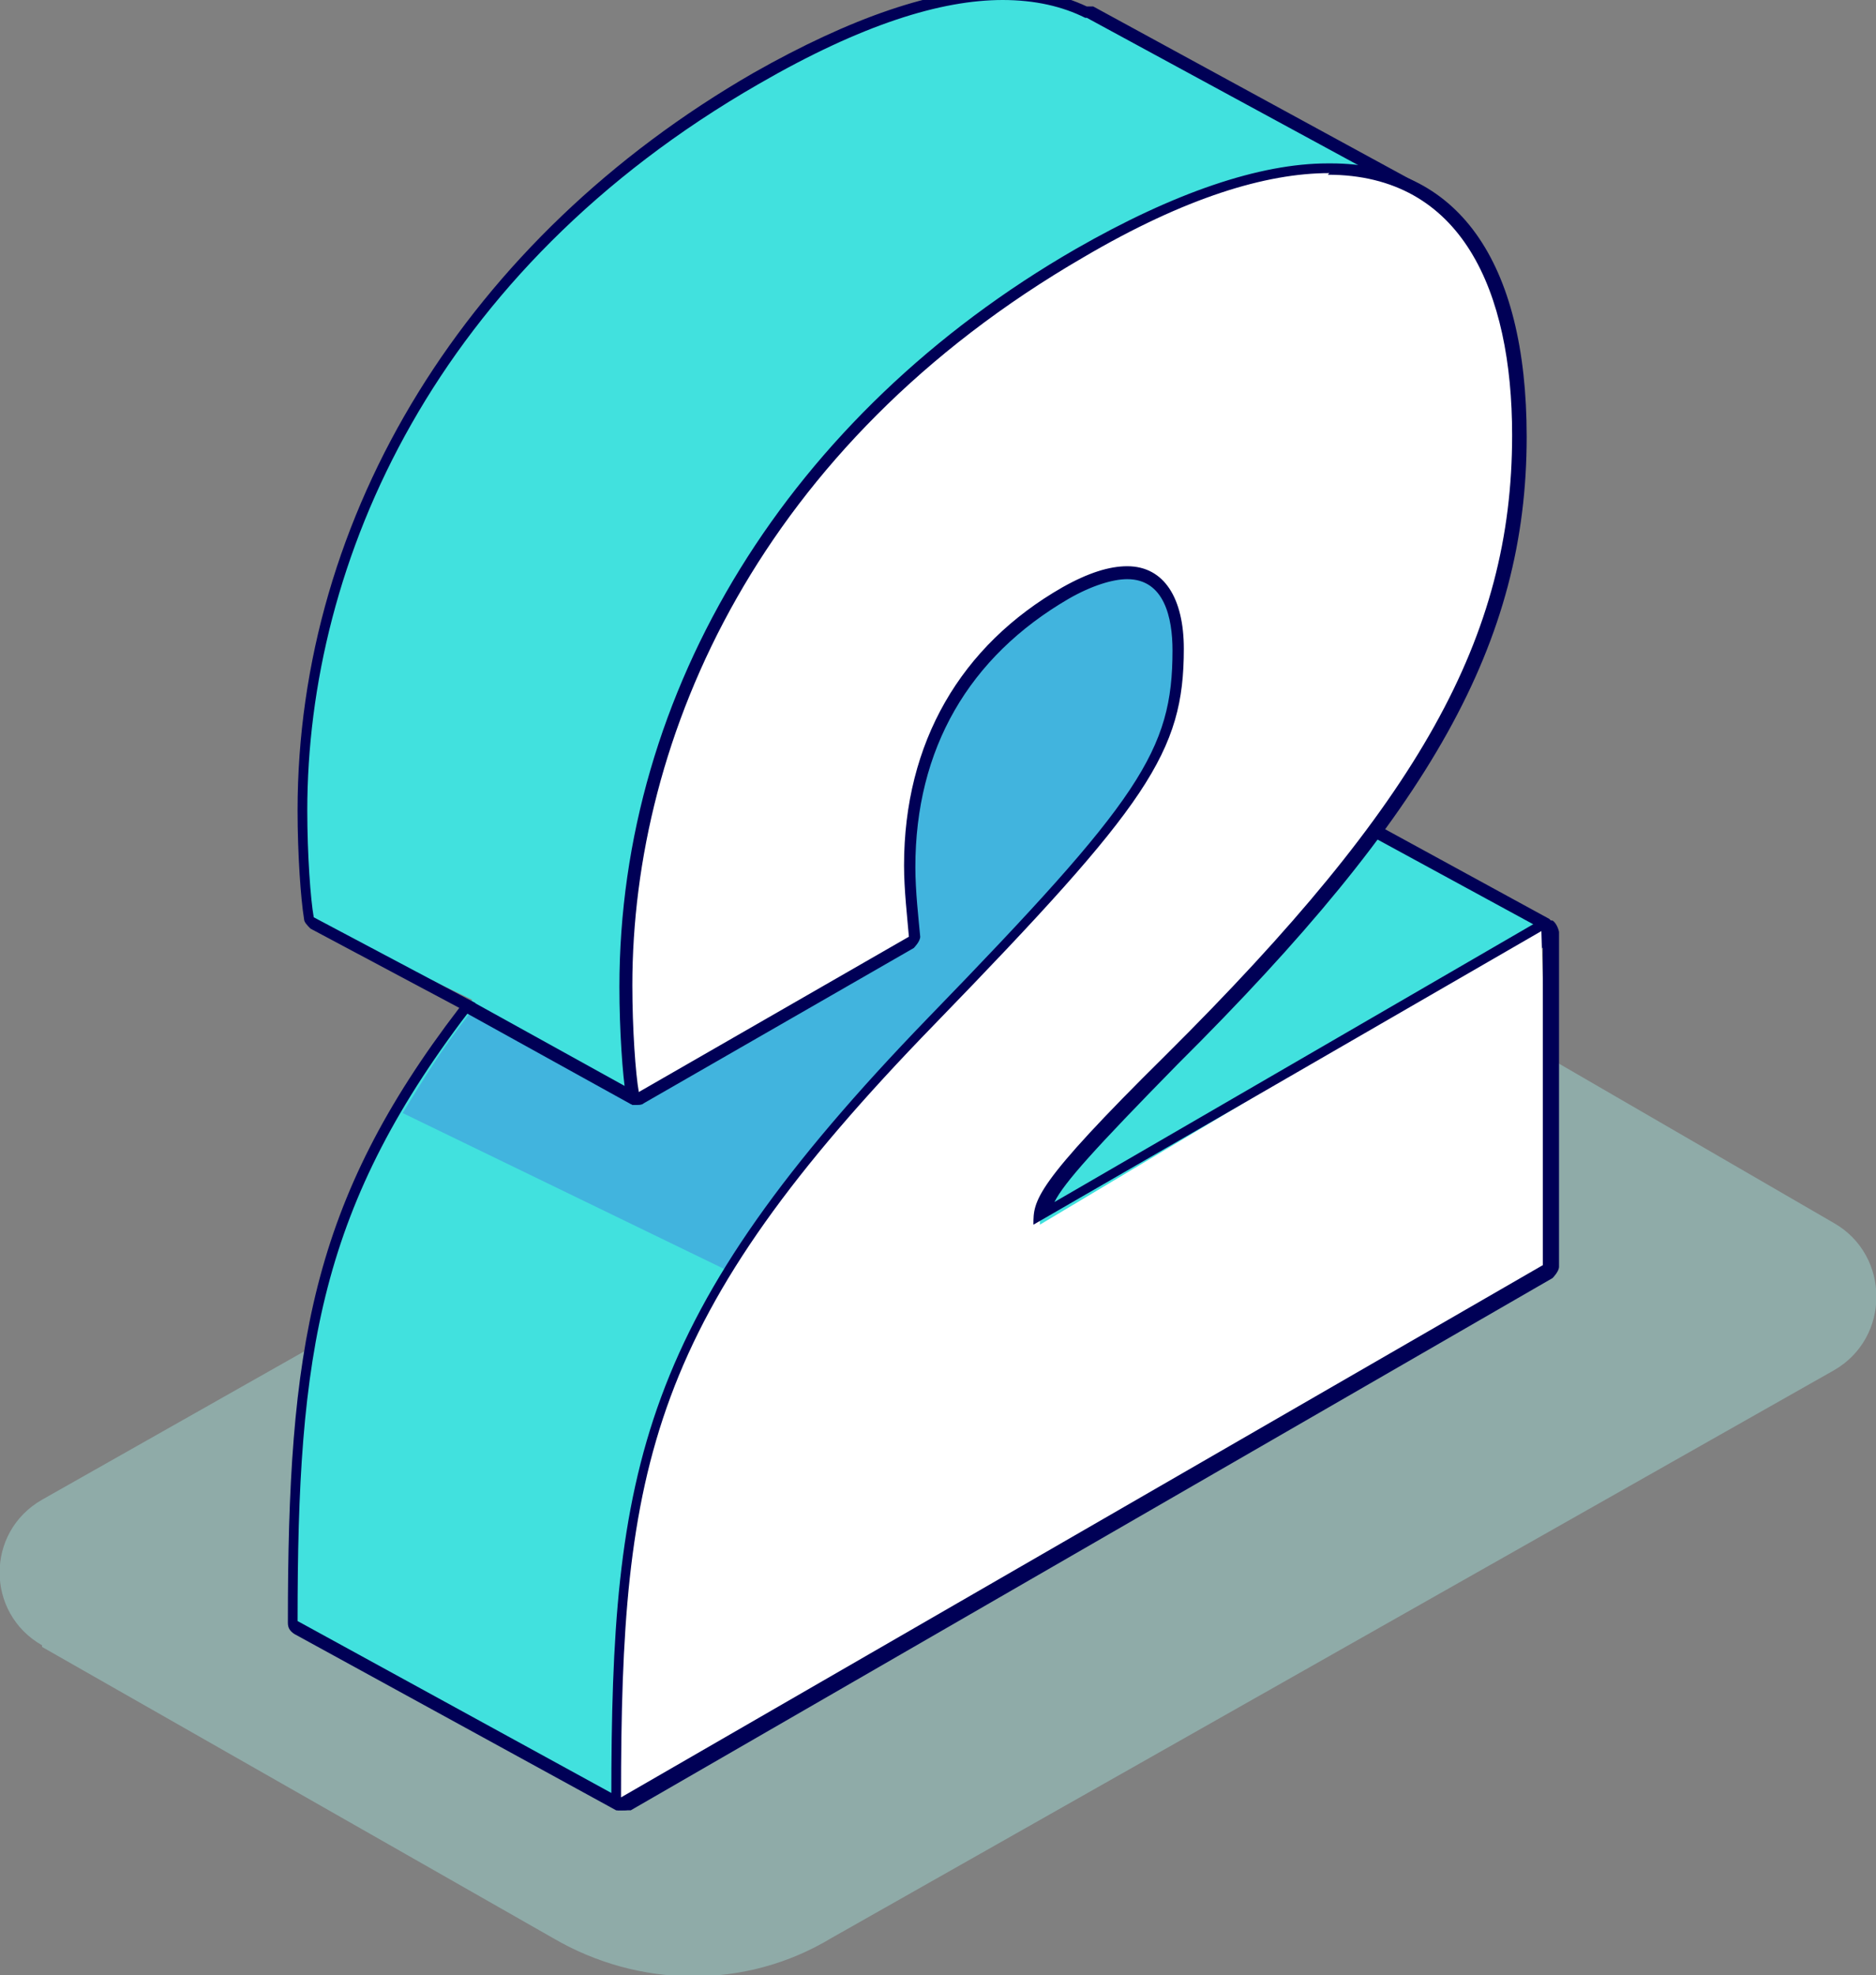 <?xml version="1.0" encoding="UTF-8"?> <svg xmlns="http://www.w3.org/2000/svg" id="Calque_1" data-name="Calque 1" viewBox="0 0 11.6 12.21"><rect x="0" y="0" width="11.6" height="12.21" fill="#808080" stroke="none"/><defs><style> .cls-1 { stroke: #000056; stroke-linejoin: round; stroke-width: .08px; } .cls-1, .cls-2 { fill: #fff; } .cls-3 { fill: #a4e6e1; } .cls-4 { fill: #41e1de; } .cls-5 { opacity: .42; } .cls-6 { fill: #000056; } .cls-7 { fill: #41b4de; } </style></defs><g><g class="cls-5"><path class="cls-3" d="M.26,10.18l3.16,1.8c.53.31,1.19.32,1.72,0l6.2-3.51c.35-.2.35-.71,0-.91l-3.14-1.82c-.53-.3-1.17-.3-1.7,0L.26,9.27c-.35.2-.35.7,0,.9Z"></path></g><g><path class="cls-4" d="M3.82,11.15l-1.99-1.09c-.02-1.74.13-2.66,1.09-3.88l-.99-.48c-.04-.14-.06-.42-.06-.69C1.88,3.19,2.92,1.5,4.68.48,5.28.14,5.79-.04,6.2-.04c.2,0,.37.04.53.12l2.01,1.08-.94,3.54,1.76,1.01-5.7,5.43s-.02,0-.03,0c0,0-.01,0-.02,0Z"></path><path class="cls-6" d="M6.2,0c.2,0,.37.04.51.11h.01s1.99,1.08,1.99,1.08l-.96,3.5-.04.06,1.82.99-5.7,5.37-1.99-1.09c0-1.66.13-2.57,1.1-3.82l-1-.53c-.02-.11-.04-.39-.04-.66,0-1.54.79-3.34,2.79-4.49C5.33.15,5.82,0,6.2,0M6.2-.07c-.42,0-.94.18-1.54.52C2.89,1.47,1.84,3.18,1.84,5.01c0,.27.02.55.04.67,0,.02.02.04.04.06l.92.49c-.92,1.2-1.06,2.11-1.06,3.8,0,.03.01.05.04.07l1.99,1.09s.02,0,.04,0c.02,0,.04,0,.05-.02l5.7-5.37s.03-.04.02-.06c0-.02-.02-.04-.04-.06l-1.74-.95s0,0,0-.01l.96-3.5s0-.07-.04-.09L6.76.04s-.02,0-.04,0h0c-.15-.07-.32-.11-.52-.11h0Z"></path></g><path class="cls-7" d="M4.81,8s1.76-1.52,1.8-1.55c.04-.03,1.03-1.52,1.09-1.6s-.01-1.62-.07-1.7c-.06-.07-.7-.15-1.68.06-.98.21-1.4,2.03-1.4,2.03l-.63,1.59-1.02-.56c-.18.23-.28.4-.41.61l2.31,1.12Z"></path><g><path class="cls-2" d="M3.82,11.15s-.02-.02-.02-.03c0-2.03.17-2.97,1.95-4.81,1.33-1.37,1.53-1.67,1.53-2.3,0-.18-.04-.47-.32-.47-.11,0-.24.04-.38.13-.63.36-.96.95-.96,1.69,0,.15.02.32.03.44l-1.68,1c-.07-.14-.1-.42-.1-.69,0-1.82,1.05-3.51,2.81-4.53.61-.35,1.12-.53,1.54-.53.76,0,1.17.59,1.17,1.65,0,1.26-.58,2.3-2.15,3.85-.81.8-.81.88-.81,1.02l3.1-1.85.06,2.1-5.72,3.33s-.01,0-.02,0-.01,0-.02,0Z"></path><path class="cls-6" d="M8.21,1.08c.83,0,1.14.72,1.14,1.61,0,1.25-.57,2.27-2.14,3.83-.82.81-.82.9-.82,1.05l3.15-1.82v2.07l-5.7,3.29c0-2.05.17-2.96,1.94-4.78,1.32-1.36,1.54-1.68,1.54-2.32,0-.31-.12-.51-.35-.51-.11,0-.24.04-.4.13-.63.36-.98.96-.98,1.72,0,.15.02.32.03.44l-1.67.96c-.02-.11-.04-.39-.04-.66,0-1.54.79-3.34,2.79-4.5.63-.37,1.13-.52,1.52-.52M8.21,1.01c-.42,0-.95.18-1.56.53-1.77,1.02-2.82,2.73-2.82,4.56,0,.27.02.55.04.67,0,.02.02.05.04.06.01,0,.02,0,.03,0,.01,0,.03,0,.04-.01l1.67-.96s.04-.04.04-.07c-.01-.11-.03-.28-.03-.43,0-.73.33-1.3.95-1.66.14-.08.27-.12.36-.12.23,0,.28.24.28.44,0,.62-.2.92-1.51,2.27-1.79,1.85-1.96,2.79-1.96,4.83,0,.03.01.05.04.07.01,0,.02,0,.04,0s.03,0,.04,0l5.7-3.29s.04-.04.04-.07v-2.07s-.01-.05-.04-.07c-.01,0-.02,0-.04,0s-.03,0-.04,0l-3,1.74c.06-.12.25-.33.76-.85,1.57-1.56,2.16-2.61,2.16-3.88,0-1.09-.43-1.69-1.21-1.69h0Z"></path></g></g><line class="cls-1" x1="2.89" y1="6.22" x2="3.92" y2="6.79"></line></svg> 